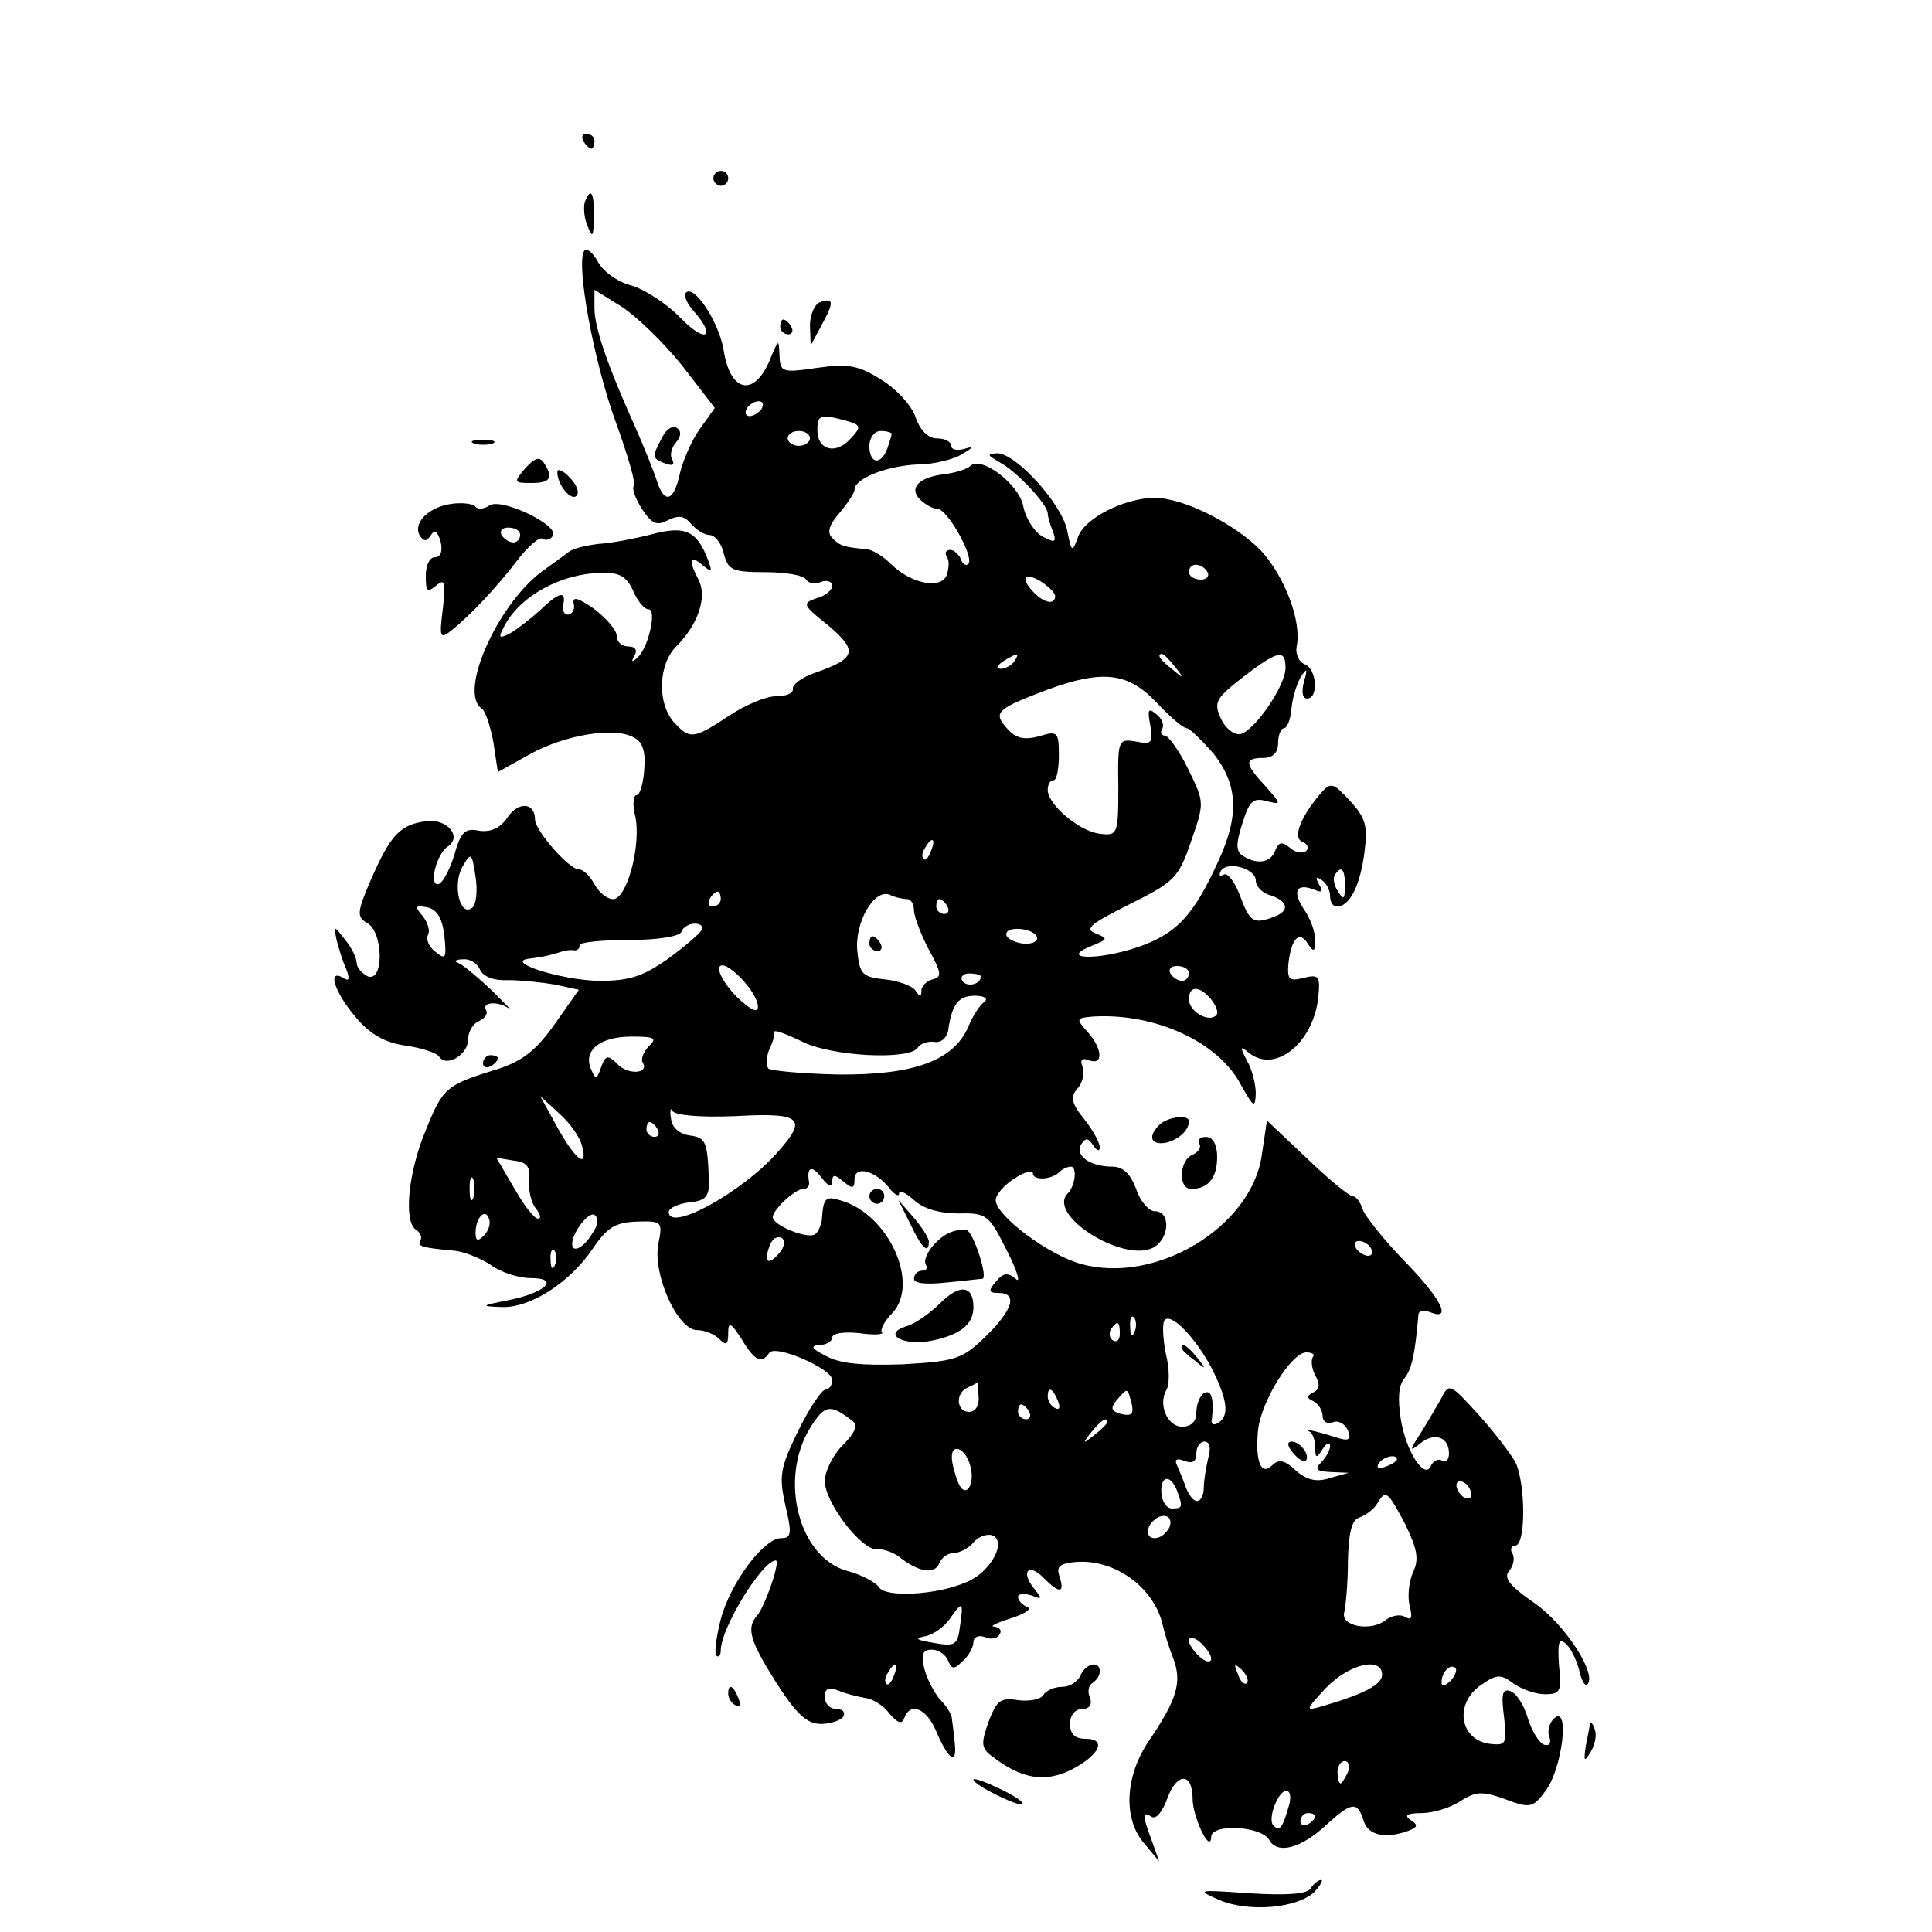 <?xml version="1.0" standalone="no"?>
<!DOCTYPE svg PUBLIC "-//W3C//DTD SVG 20010904//EN"
 "http://www.w3.org/TR/2001/REC-SVG-20010904/DTD/svg10.dtd">
<svg version="1.0" xmlns="http://www.w3.org/2000/svg"
 width="260pt" height="260pt" viewBox="0 0 260 260"
 preserveAspectRatio="xMidYMid meet">
<g transform="translate(0,260) scale(0.1,-0.1)"
fill="#000000" stroke="none">
<path d="M785 2410 c3 -5 8 -10 11 -10 2 0 4 5 4 10 0 6 -5 10 -11 10 -5 0 -7
-4 -4 -10z"/>
<path d="M960 2360 c0 -5 5 -10 10 -10 6 0 10 5 10 10 0 6 -4 10 -10 10 -5 0
-10 -4 -10 -10z"/>
<path d="M787 2328 c-2 -7 -1 -22 4 -33 6 -16 8 -14 8 13 1 33 -4 41 -12 20z"/>
<path d="M786 2262 c-11 -18 13 -149 43 -231 16 -44 27 -82 24 -85 -3 -3 2
-17 11 -31 13 -20 20 -23 35 -15 14 7 22 6 31 -5 7 -8 18 -15 25 -15 7 0 16
-11 19 -25 6 -22 11 -25 56 -25 27 0 51 -4 55 -10 3 -5 12 -7 20 -3 8 3 15 0
15 -5 0 -6 -9 -14 -21 -17 -20 -7 -19 -9 16 -37 40 -34 37 -44 -17 -63 -18 -6
-32 -16 -31 -22 1 -6 -9 -10 -23 -10 -13 0 -42 -12 -64 -27 -47 -31 -52 -31
-73 -8 -23 26 -21 78 3 102 30 30 42 67 30 90 -14 27 -12 34 5 20 13 -11 14
-10 8 6 -15 40 -31 47 -76 35 -23 -6 -55 -12 -72 -13 -16 -2 -34 -6 -40 -11
-5 -4 -22 -16 -37 -27 -60 -46 -112 -164 -79 -184 4 -3 11 -23 15 -45 l6 -40
43 24 c47 26 113 37 139 23 13 -6 17 -19 15 -43 -1 -19 -6 -35 -10 -35 -5 0
-6 -13 -2 -29 8 -38 -11 -111 -30 -111 -8 0 -19 9 -25 20 -6 11 -15 20 -21 20
-13 0 -58 51 -59 67 0 23 -22 25 -37 3 -10 -15 -23 -20 -38 -18 -19 4 -25 -1
-34 -34 -7 -21 -16 -38 -22 -38 -12 0 -1 42 14 51 19 13 -1 37 -28 34 -36 -4
-49 -18 -75 -77 -20 -46 -20 -52 -6 -60 22 -12 23 -80 1 -72 -8 4 -15 12 -15
18 0 7 -7 21 -16 32 -15 19 -15 19 -11 -1 3 -11 8 -29 13 -39 5 -14 4 -17 -4
-12 -22 13 -12 -19 16 -52 19 -23 39 -35 67 -39 22 -3 43 -10 46 -15 10 -15
39 3 39 23 0 11 7 22 15 25 8 4 12 10 9 15 -6 11 18 12 32 1 5 -4 -6 7 -24 25
-18 17 -38 34 -45 37 -7 2 -4 5 6 5 10 1 20 -6 23 -14 4 -9 18 -15 38 -14 17
0 45 -3 63 -6 l32 -7 -33 -47 c-25 -35 -43 -49 -77 -60 -69 -21 -73 -25 -96
-82 -24 -57 -30 -124 -13 -134 6 -4 8 -10 6 -14 -5 -8 0 -10 44 -14 14 -1 36
-10 50 -19 13 -10 38 -18 54 -18 41 0 20 -20 -31 -30 -36 -7 -37 -8 -7 -9 38
-1 91 33 122 79 19 28 30 35 59 36 34 1 35 0 29 -30 -8 -41 26 -116 52 -116
10 0 23 -5 30 -12 9 -9 12 -8 12 7 0 17 3 16 18 -7 17 -29 27 -34 37 -19 7 13
85 -21 85 -36 0 -7 -4 -13 -9 -13 -5 0 -22 -25 -37 -56 -24 -49 -26 -60 -17
-100 9 -38 8 -44 -6 -44 -23 0 -68 -60 -81 -109 -6 -24 -9 -46 -6 -49 3 -3 6
0 6 7 0 30 56 121 74 121 7 0 -15 -63 -25 -74 -15 -17 -10 -34 26 -91 27 -42
41 -55 60 -55 13 0 27 5 30 10 3 6 -1 10 -9 10 -9 0 -16 7 -16 16 0 12 5 14
18 9 9 -4 25 -8 36 -10 10 -1 25 -10 33 -21 11 -13 17 -15 20 -6 8 22 30 13
43 -18 16 -38 28 -46 25 -17 -1 12 -3 27 -4 34 0 6 -8 18 -16 26 -7 8 -17 26
-21 41 -5 20 -2 26 10 26 9 0 19 -7 22 -15 5 -12 8 -12 20 0 8 7 14 19 14 25
0 7 7 10 15 7 8 -4 17 -2 20 3 4 6 0 10 -7 11 -7 0 3 5 22 11 19 6 29 13 23
15 -7 3 -13 9 -13 14 0 4 8 5 18 2 15 -6 15 -5 3 10 -18 23 -6 34 14 13 21
-21 28 -20 21 2 -5 14 0 18 22 20 53 4 106 -35 117 -86 2 -9 8 -29 14 -44 12
-32 5 -55 -33 -111 -32 -47 -35 -105 -6 -138 l20 -24 -10 28 c-13 35 -13 40 0
32 6 -4 15 8 21 25 13 35 34 35 34 -1 0 -24 24 -75 25 -51 0 18 67 15 78 -4
11 -20 43 -12 79 22 32 29 40 30 48 4 6 -20 29 -25 60 -14 13 5 14 8 3 15 -9
6 -4 9 15 9 15 0 39 7 52 16 21 13 29 14 60 3 34 -13 38 -12 55 11 22 29 33
115 12 98 -7 -6 -10 -18 -7 -25 3 -9 0 -13 -7 -11 -7 3 -17 19 -22 36 -5 17
-15 33 -23 36 -11 4 -13 -3 -9 -34 4 -36 3 -39 -17 -37 -43 4 -51 55 -13 80
20 14 26 14 42 2 11 -8 30 -15 43 -15 21 0 23 4 19 39 -2 30 0 37 8 30 7 -5
15 -21 19 -36 3 -14 8 -23 11 -20 14 13 -29 80 -70 109 -35 24 -43 35 -35 44
6 7 8 18 4 24 -3 5 -1 10 4 10 15 0 14 86 0 113 -7 12 -29 41 -50 64 -38 42
-39 42 -50 20 -7 -12 -19 -33 -28 -47 -15 -23 -14 -24 1 -12 19 15 38 8 38
-14 0 -8 -4 -13 -9 -10 -5 4 -12 0 -15 -6 -8 -21 -34 18 -41 63 -4 26 -3 45 5
54 10 13 14 30 19 87 1 4 8 5 16 2 30 -12 14 19 -35 69 -27 28 -52 59 -56 69
-3 10 -9 18 -13 18 -5 0 -33 23 -62 51 l-54 51 -7 -47 c-14 -96 -142 -174
-243 -146 -44 12 -115 65 -115 86 0 7 11 20 25 29 14 9 25 12 25 7 0 -10 25
-9 36 2 4 4 11 7 15 7 9 0 6 -26 -4 -36 -29 -29 75 -94 115 -73 22 12 24 49 2
49 -8 0 -20 14 -25 30 -8 21 -18 30 -32 30 -30 0 -51 15 -42 30 6 9 9 9 16 -1
5 -8 9 -9 9 -3 0 6 -9 23 -21 38 -17 21 -19 30 -9 41 7 8 10 21 7 29 -4 10 -1
13 9 9 19 -7 18 16 -3 39 -15 17 -15 18 8 20 83 5 169 -34 199 -92 17 -30 19
-32 20 -12 0 13 -5 33 -12 45 -10 19 -9 20 3 10 35 -28 86 13 93 74 3 30 1 32
-20 27 -19 -5 -22 -2 -20 20 4 34 15 44 26 26 8 -12 10 -11 10 5 0 11 -7 30
-15 41 -16 24 -11 36 13 27 11 -5 13 -3 7 7 -5 9 -4 11 3 6 7 -4 12 -14 12
-22 0 -8 4 -14 9 -14 17 0 31 27 37 71 5 38 2 48 -19 71 -23 25 -26 26 -40 10
-27 -32 -38 -60 -24 -65 6 -2 9 -8 5 -12 -4 -4 -14 -3 -22 4 -11 9 -15 8 -20
-4 -6 -16 -24 -19 -43 -7 -10 6 -10 16 -1 44 9 29 14 35 32 30 21 -5 21 -5 -1
20 -28 30 -29 38 -3 38 13 0 20 7 20 20 0 11 4 20 8 20 4 0 9 12 10 26 1 14 7
33 12 42 9 14 10 13 5 -5 -4 -14 -2 -23 4 -23 16 0 13 40 -3 46 -8 3 -13 14
-11 24 7 34 -16 94 -48 129 -35 36 -104 71 -143 71 -40 0 -94 -27 -103 -52 -8
-22 -9 -22 -15 9 -8 36 -69 103 -94 103 -14 -1 -14 -2 3 -12 23 -12 65 -57 65
-69 0 -4 3 -15 7 -24 5 -15 3 -16 -14 -7 -11 6 -23 25 -26 41 -6 30 -57 68
-71 54 -4 -4 -19 -9 -34 -11 -36 -4 -49 -19 -34 -34 7 -7 18 -13 24 -13 13 0
50 -66 41 -74 -3 -3 -8 0 -10 7 -3 6 -9 12 -14 12 -6 0 -8 -4 -5 -9 4 -5 3
-16 0 -25 -8 -20 -49 -11 -75 15 -11 11 -26 20 -34 20 -30 3 -34 4 -45 15 -7
7 -5 17 10 34 11 13 20 27 20 31 0 15 43 32 85 34 22 0 49 7 60 14 15 9 16 11
3 7 -10 -3 -18 -1 -18 4 0 6 -9 10 -19 10 -12 0 -23 11 -29 29 -5 15 -26 38
-46 50 -30 19 -44 22 -86 16 -48 -7 -50 -6 -51 17 -1 22 -1 22 -12 -4 -21 -53
-54 -47 -63 10 -6 38 -40 90 -51 78 -3 -3 1 -14 10 -24 32 -36 17 -45 -17 -10
-18 19 -49 39 -67 44 -19 5 -39 20 -45 33 -7 12 -15 18 -18 13z m132 -154 l44
-57 -20 -28 c-11 -15 -23 -43 -27 -60 -8 -38 -21 -42 -31 -10 -4 12 -17 45
-29 72 -37 82 -55 134 -55 160 l0 25 37 -23 c20 -13 56 -48 81 -79z m107 -58
c-3 -5 -11 -10 -16 -10 -6 0 -7 5 -4 10 3 6 11 10 16 10 6 0 7 -4 4 -10z m113
-16 c21 -6 22 -8 6 -25 -19 -21 -44 -15 -44 12 0 21 4 22 38 13z m-48 -24 c0
-5 -7 -10 -15 -10 -8 0 -15 5 -15 10 0 6 7 10 15 10 8 0 15 -4 15 -10z m110 6
c0 -2 -3 -11 -6 -20 -9 -23 -24 -20 -24 4 0 11 7 20 15 20 8 0 15 -2 15 -4z
m425 -186 c3 -5 -1 -10 -9 -10 -9 0 -16 5 -16 10 0 6 4 10 9 10 6 0 13 -4 16
-10z m-773 -25 c6 -14 15 -25 21 -25 11 0 0 -51 -15 -65 -8 -7 -9 -6 -4 3 4 7
1 12 -8 12 -9 0 -16 6 -16 14 0 8 -14 24 -31 37 -20 14 -29 17 -27 7 2 -7 -1
-14 -7 -15 -5 -1 -9 5 -7 13 4 19 -5 18 -31 -7 -12 -11 -30 -25 -40 -31 -16
-8 -17 -7 -8 10 21 40 76 70 129 71 25 1 35 -4 44 -24z m568 -7 c0 -12 -14
-10 -28 4 -19 19 -14 29 8 16 11 -7 20 -16 20 -20z m-55 -88 c-3 -5 -12 -10
-18 -10 -7 0 -6 4 3 10 19 12 23 12 15 0z m216 -7 c13 -16 12 -17 -3 -4 -17
13 -22 21 -14 21 2 0 10 -8 17 -17z m149 -2 c0 -24 -42 -85 -61 -89 -9 -1 -20
8 -26 21 -10 22 -7 27 30 56 47 36 57 38 57 12z m-174 -46 c18 -19 36 -35 41
-35 4 0 20 -16 36 -34 33 -42 35 -83 7 -144 -34 -75 -57 -99 -110 -117 -54
-18 -106 -16 -61 2 22 9 23 10 5 17 -15 6 -6 13 46 39 60 30 66 35 83 85 18
52 18 52 -4 97 -12 25 -27 45 -31 45 -5 0 -7 4 -4 9 3 5 0 14 -8 20 -11 9 -12
6 -8 -15 4 -24 2 -26 -19 -22 -24 4 -25 3 -24 -61 0 -64 -1 -66 -25 -63 -27 3
-70 39 -70 59 0 7 3 13 8 13 4 0 7 15 7 34 0 31 -2 33 -27 25 -20 -5 -31 -3
-43 11 -19 21 -14 26 55 52 74 27 108 23 146 -17z m-303 -200 c-3 -9 -8 -14
-10 -11 -3 3 -2 9 2 15 9 16 15 13 8 -4z m-618 -77 c-16 -12 -26 31 -13 55 12
21 13 20 18 -13 3 -19 1 -38 -5 -42z m1055 37 c0 -8 9 -17 20 -20 24 -8 26
-21 4 -29 -27 -10 -32 -7 -45 28 -7 19 -17 32 -22 29 -6 -3 -7 -1 -4 5 9 14
47 3 47 -13z m120 -7 c0 -18 -2 -20 -9 -8 -6 8 -7 18 -5 22 9 14 14 9 14 -14z
m-840 -18 c0 -5 -5 -10 -11 -10 -5 0 -7 5 -4 10 3 6 8 10 11 10 2 0 4 -4 4
-10z m251 0 c5 0 9 -7 9 -15 0 -8 9 -32 20 -53 17 -31 18 -37 5 -40 -8 -2 -15
-9 -15 -15 0 -9 -2 -9 -8 0 -4 6 -22 13 -41 15 -30 3 -34 7 -37 36 -5 39 22
86 43 78 8 -4 19 -6 24 -6z m54 -10 c3 -5 1 -10 -4 -10 -6 0 -11 5 -11 10 0 6
2 10 4 10 3 0 8 -4 11 -10z m-677 -39 c3 -31 2 -33 -12 -22 -9 7 -13 17 -10
23 3 5 0 16 -7 25 -11 13 -11 15 6 12 13 -3 20 -14 23 -38z m346 7 c-3 -5 -24
-23 -46 -39 -33 -23 -51 -29 -92 -29 -51 1 -130 26 -93 30 17 2 30 5 45 10 4
1 10 2 15 1 4 0 7 2 7 7 0 4 30 7 67 7 39 0 68 5 70 11 2 6 10 11 18 11 8 0
12 -4 9 -9z m451 -8 c3 -5 -3 -10 -14 -10 -11 0 -23 5 -26 10 -3 6 3 10 14 10
11 0 23 -4 26 -10z m-375 -95 c0 -9 -10 -4 -28 13 -15 15 -26 33 -24 40 5 15
52 -32 52 -53z m580 45 c0 -5 -4 -10 -9 -10 -6 0 -13 5 -16 10 -3 6 1 10 9 10
9 0 16 -4 16 -10z m-280 -4 c0 -11 -19 -15 -25 -6 -3 5 1 10 9 10 9 0 16 -2
16 -4z m310 -31 c7 -9 10 -18 7 -21 -10 -11 -37 5 -37 21 0 19 14 19 30 0z
m-305 -3 c-6 -4 -16 -19 -22 -34 -20 -46 -75 -65 -175 -64 -48 1 -90 5 -94 8
-3 4 -3 15 1 25 5 10 8 21 7 24 -1 4 15 -2 36 -12 40 -21 146 -26 157 -9 4 6
14 9 22 8 9 -2 17 5 19 15 5 36 14 47 36 47 13 0 18 -4 13 -8z m-452 -60 c-7
-8 -11 -17 -8 -22 9 -15 -20 -17 -34 -2 -13 13 -16 12 -22 -4 -6 -17 -7 -18
-14 -2 -10 25 13 43 55 43 31 0 35 -2 23 -13z m-90 -133 c9 -33 -8 -21 -33 24
l-23 42 25 -23 c15 -13 28 -32 31 -43z m207 39 c89 5 97 -3 57 -48 -47 -54
-147 -109 -147 -81 0 5 12 11 28 13 22 2 27 8 26 31 -2 51 -4 56 -26 59 -14 2
-24 11 -25 23 -2 11 0 15 2 10 3 -6 38 -9 85 -7z m-105 -18 c3 -5 1 -10 -4
-10 -6 0 -11 5 -11 10 0 6 2 10 4 10 3 0 8 -4 11 -10z m-173 -69 c-1 -13 3
-30 9 -37 6 -8 8 -14 3 -14 -5 0 -19 18 -32 41 l-24 41 24 -4 c18 -2 22 -9 20
-27z m408 -2 c0 11 3 11 15 1 12 -10 15 -10 15 3 0 19 28 12 47 -12 7 -9 13
-12 13 -7 0 5 9 1 20 -9 13 -12 35 -18 60 -18 38 1 41 -2 65 -50 14 -27 19
-45 12 -38 -11 9 -17 8 -27 -4 -10 -12 -10 -15 4 -15 26 0 19 -23 -18 -59 -31
-30 -40 -33 -111 -37 -55 -2 -85 1 -103 11 -20 10 -22 14 -9 15 9 0 17 5 17
10 0 6 16 8 36 6 20 -3 34 -2 31 1 -3 3 3 15 14 26 37 40 -5 132 -68 151 -22
7 -25 5 -27 -26 -1 -7 -5 -16 -9 -19 -10 -7 -57 12 -57 23 0 10 30 38 41 38 5
0 8 3 8 8 -4 21 3 25 16 8 9 -12 15 -15 15 -7z m-483 -21 c-3 -7 -5 -2 -5 12
0 14 2 19 5 13 2 -7 2 -19 0 -25z m14 -51 c-8 -8 -11 -7 -11 4 0 20 13 34 18
19 3 -7 -1 -17 -7 -23z m146 3 c-11 -19 -27 -27 -27 -14 0 15 22 44 30 39 6
-4 5 -14 -3 -25z m252 -26 c-15 -18 -22 -13 -13 10 3 9 10 13 16 10 5 -3 4
-12 -3 -20z m796 6 c3 -5 2 -10 -4 -10 -5 0 -13 5 -16 10 -3 6 -2 10 4 10 5 0
13 -4 16 -10z m-1098 -22 c-3 -8 -6 -5 -6 6 -1 11 2 17 5 13 3 -3 4 -12 1 -19z
m780 -90 c-3 -8 -6 -5 -6 6 -1 11 2 17 5 13 3 -3 4 -12 1 -19z m104 -50 c21
-42 24 -64 8 -73 -6 -4 -10 -1 -8 6 3 27 -1 40 -11 34 -5 -3 -10 -15 -10 -26
0 -12 -7 -19 -19 -19 -20 0 -33 30 -21 50 4 7 4 28 -1 48 -4 20 -5 40 -2 45 8
12 42 -23 64 -65z m-124 47 c0 -8 -4 -12 -9 -9 -5 3 -6 10 -3 15 9 13 12 11
12 -6z m260 -31 c-3 -4 -2 -15 3 -25 7 -12 6 -19 -3 -23 -9 -5 -9 -7 1 -12 6
-3 12 -12 12 -20 0 -7 6 -11 14 -8 7 3 16 -2 20 -11 5 -13 1 -15 -17 -9 -29 9
-44 12 -34 7 4 -3 7 -12 7 -21 0 -15 2 -15 10 -2 5 8 10 10 10 4 0 -5 -5 -15
-12 -22 -9 -9 -7 -12 13 -13 l24 -1 -25 -7 c-18 -6 -31 -3 -46 10 -15 14 -23
16 -32 7 -15 -15 -23 6 -19 47 4 39 45 105 65 105 8 0 12 -3 9 -6z m-450 -54
c1 -11 -4 -20 -13 -20 -17 0 -19 26 -1 33 6 3 12 6 12 6 1 1 1 -8 2 -19z m107
-6 c3 -8 2 -12 -4 -9 -6 3 -10 10 -10 16 0 14 7 11 14 -7z m99 -3 c3 -14 0
-17 -14 -14 -14 4 -15 8 -6 19 15 17 14 17 20 -5z m-376 -23 c8 -6 4 -16 -13
-33 -13 -13 -24 -35 -24 -48 0 -29 49 -93 70 -92 8 1 22 -4 30 -10 26 -21 48
-24 54 -9 3 8 12 14 19 14 8 0 20 6 27 14 6 8 18 12 25 10 21 -8 -2 -50 -34
-63 -41 -18 -110 -21 -118 -7 -5 7 -24 17 -43 22 -65 18 -92 123 -50 192 20
32 27 33 57 10z m238 12 c3 -5 1 -10 -4 -10 -6 0 -11 5 -11 10 0 6 2 10 4 10
3 0 8 -4 11 -10z m105 -14 c0 -2 -8 -10 -17 -17 -16 -13 -17 -12 -4 4 13 16
21 21 21 13z m136 -48 c-3 -13 -6 -31 -6 -40 0 -10 -4 -18 -9 -18 -5 0 -11 8
-15 18 -3 9 -9 23 -12 30 -4 8 0 10 10 6 11 -4 16 -1 16 10 0 9 5 16 11 16 7
0 9 -9 5 -22z m-321 -8 c9 -27 -6 -50 -16 -24 -4 10 -8 25 -8 32 -1 20 17 14
24 -8z m575 6 c0 -2 -7 -7 -16 -10 -8 -3 -12 -2 -9 4 6 10 25 14 25 6z m-296
-42 c8 -22 8 -24 -7 -24 -7 0 -13 9 -14 20 -2 24 12 27 21 4z m396 -5 c0 -6
-4 -7 -10 -4 -5 3 -10 11 -10 16 0 6 5 7 10 4 6 -3 10 -11 10 -16z m-89 -40
c16 -33 19 -47 11 -64 -6 -13 -8 -33 -5 -46 4 -16 3 -20 -6 -15 -6 4 -18 2
-26 -4 -19 -16 -61 -9 -56 10 2 8 5 39 5 69 1 39 5 56 16 59 8 3 19 11 23 18
12 20 14 18 38 -27z m-317 -4 c-4 -8 -12 -15 -20 -15 -8 0 -11 6 -8 15 4 8 12
15 20 15 8 0 11 -6 8 -15z m-282 -133 c-3 -26 -7 -28 -35 -23 -24 4 -27 6 -12
9 11 2 26 13 33 23 17 25 19 24 14 -9z m338 -44 c0 -6 -7 -5 -15 2 -8 7 -15
17 -15 22 0 6 7 5 15 -2 8 -7 15 -17 15 -22z m-427 -23 c-3 -9 -8 -14 -10 -11
-3 3 -2 9 2 15 9 16 15 13 8 -4z m475 -10 c-3 -3 -9 2 -12 12 -6 14 -5 15 5 6
7 -7 10 -15 7 -18z m182 11 c0 -13 -25 -26 -80 -42 -24 -7 -24 -6 5 25 31 32
75 42 75 17z m92 -8 c-7 -7 -12 -8 -12 -2 0 14 12 26 19 19 2 -3 -1 -11 -7
-17z m-138 -123 c-4 -8 -8 -15 -10 -15 -2 0 -4 7 -4 15 0 8 4 15 10 15 5 0 7
-7 4 -15z m-80 -47 c-8 -28 -12 -33 -20 -25 -9 8 6 47 17 47 6 0 7 -10 3 -22z
m36 -12 c0 -3 -4 -8 -10 -11 -5 -3 -10 -1 -10 4 0 6 5 11 10 11 6 0 10 -2 10
-4z"/>
<path d="M891 2011 c-14 -26 -14 -28 5 -35 9 -3 12 -2 9 5 -4 5 -2 16 5 24 7
8 7 15 1 19 -6 4 -15 -2 -20 -13z"/>
<path d="M1170 1330 c0 -5 5 -10 11 -10 5 0 7 5 4 10 -3 6 -8 10 -11 10 -2 0
-4 -4 -4 -10z"/>
<path d="M1170 990 c0 -5 5 -10 10 -10 6 0 10 5 10 10 0 6 -4 10 -10 10 -5 0
-10 -4 -10 -10z"/>
<path d="M1225 953 c15 -32 25 -42 25 -24 0 5 -9 19 -20 32 l-21 24 16 -32z"/>
<path d="M1280 942 c-19 -7 -40 -34 -34 -44 3 -5 0 -8 -5 -8 -6 0 -11 -5 -11
-11 0 -6 16 -8 43 -5 23 2 45 5 49 5 8 1 -11 59 -20 65 -4 2 -14 1 -22 -2z"/>
<path d="M1265 846 c-13 -13 -34 -28 -46 -31 -33 -11 -2 -27 36 -19 38 8 55
22 55 45 0 29 -18 32 -45 5z"/>
<path d="M1590 786 c0 -2 8 -10 18 -17 15 -13 16 -12 3 4 -13 16 -21 21 -21
13z"/>
<path d="M1740 645 c7 -9 15 -13 17 -11 7 7 -7 26 -19 26 -6 0 -6 -6 2 -15z"/>
<path d="M1103 2193 c-7 -3 -13 -17 -13 -31 l1 -27 15 28 c17 31 16 37 -3 30z"/>
<path d="M1050 2160 c0 -5 5 -10 11 -10 5 0 7 5 4 10 -3 6 -8 10 -11 10 -2 0
-4 -4 -4 -10z"/>
<path d="M638 2003 c6 -2 18 -2 25 0 6 3 1 5 -13 5 -14 0 -19 -2 -12 -5z"/>
<path d="M707 1970 c-16 -19 -16 -20 8 -20 26 0 30 7 17 27 -6 9 -12 7 -25 -7z"/>
<path d="M750 1965 c0 -18 19 -40 26 -32 4 4 0 15 -9 24 -9 10 -17 13 -17 8z"/>
<path d="M608 1922 c-31 -4 -53 -26 -43 -43 6 -8 9 -8 15 1 5 8 9 5 13 -9 3
-13 0 -21 -8 -21 -7 0 -12 -11 -12 -25 0 -21 2 -23 14 -13 12 10 13 5 9 -31
-5 -39 -4 -42 12 -29 24 19 61 58 89 95 14 18 29 31 33 28 5 -3 11 -1 14 4 9
14 -68 51 -85 41 -7 -5 -16 -6 -19 -2 -3 4 -17 6 -32 4z m92 -42 c0 -5 -4 -10
-9 -10 -6 0 -13 5 -16 10 -3 6 1 10 9 10 9 0 16 -4 16 -10z"/>
<path d="M650 1169 c0 -5 5 -7 10 -4 6 3 10 8 10 11 0 2 -4 4 -10 4 -5 0 -10
-5 -10 -11z"/>
<path d="M1560 1086 c-15 -15 -12 -27 8 -24 16 3 32 16 32 29 0 10 -29 6 -40
-5z"/>
<path d="M1614 1061 c3 -5 -1 -11 -9 -15 -18 -7 -20 -46 -2 -46 23 0 35 15 35
43 0 17 -6 27 -15 27 -8 0 -12 -4 -9 -9z"/>
<path d="M1454 345 c-4 -8 -14 -15 -24 -15 -11 0 -22 -5 -26 -11 -3 -6 -19 -9
-34 -7 -24 4 -29 -1 -40 -30 -10 -29 -10 -35 7 -47 38 -29 69 -34 104 -17 39
20 49 42 20 42 -14 0 -21 6 -21 20 0 12 7 20 16 20 10 0 14 6 11 15 -4 8 -2
17 3 20 6 4 10 10 10 16 0 15 -20 10 -26 -6z"/>
<path d="M980 321 c0 -6 4 -13 10 -16 6 -3 7 1 4 9 -7 18 -14 21 -14 7z"/>
<path d="M2140 280 c-1 -3 -3 -16 -6 -30 -3 -21 -2 -22 7 -7 6 10 8 23 5 30
-2 7 -5 10 -6 7z"/>
<path d="M1310 205 c0 -7 61 -37 66 -33 2 3 -12 12 -31 21 -19 9 -35 15 -35
12z"/>
<path d="M1764 59 c-4 -8 -32 -10 -81 -7 -72 5 -74 5 -42 -9 40 -17 105 -11
128 11 8 9 12 16 9 16 -4 0 -10 -5 -14 -11z"/>
</g>
</svg>
